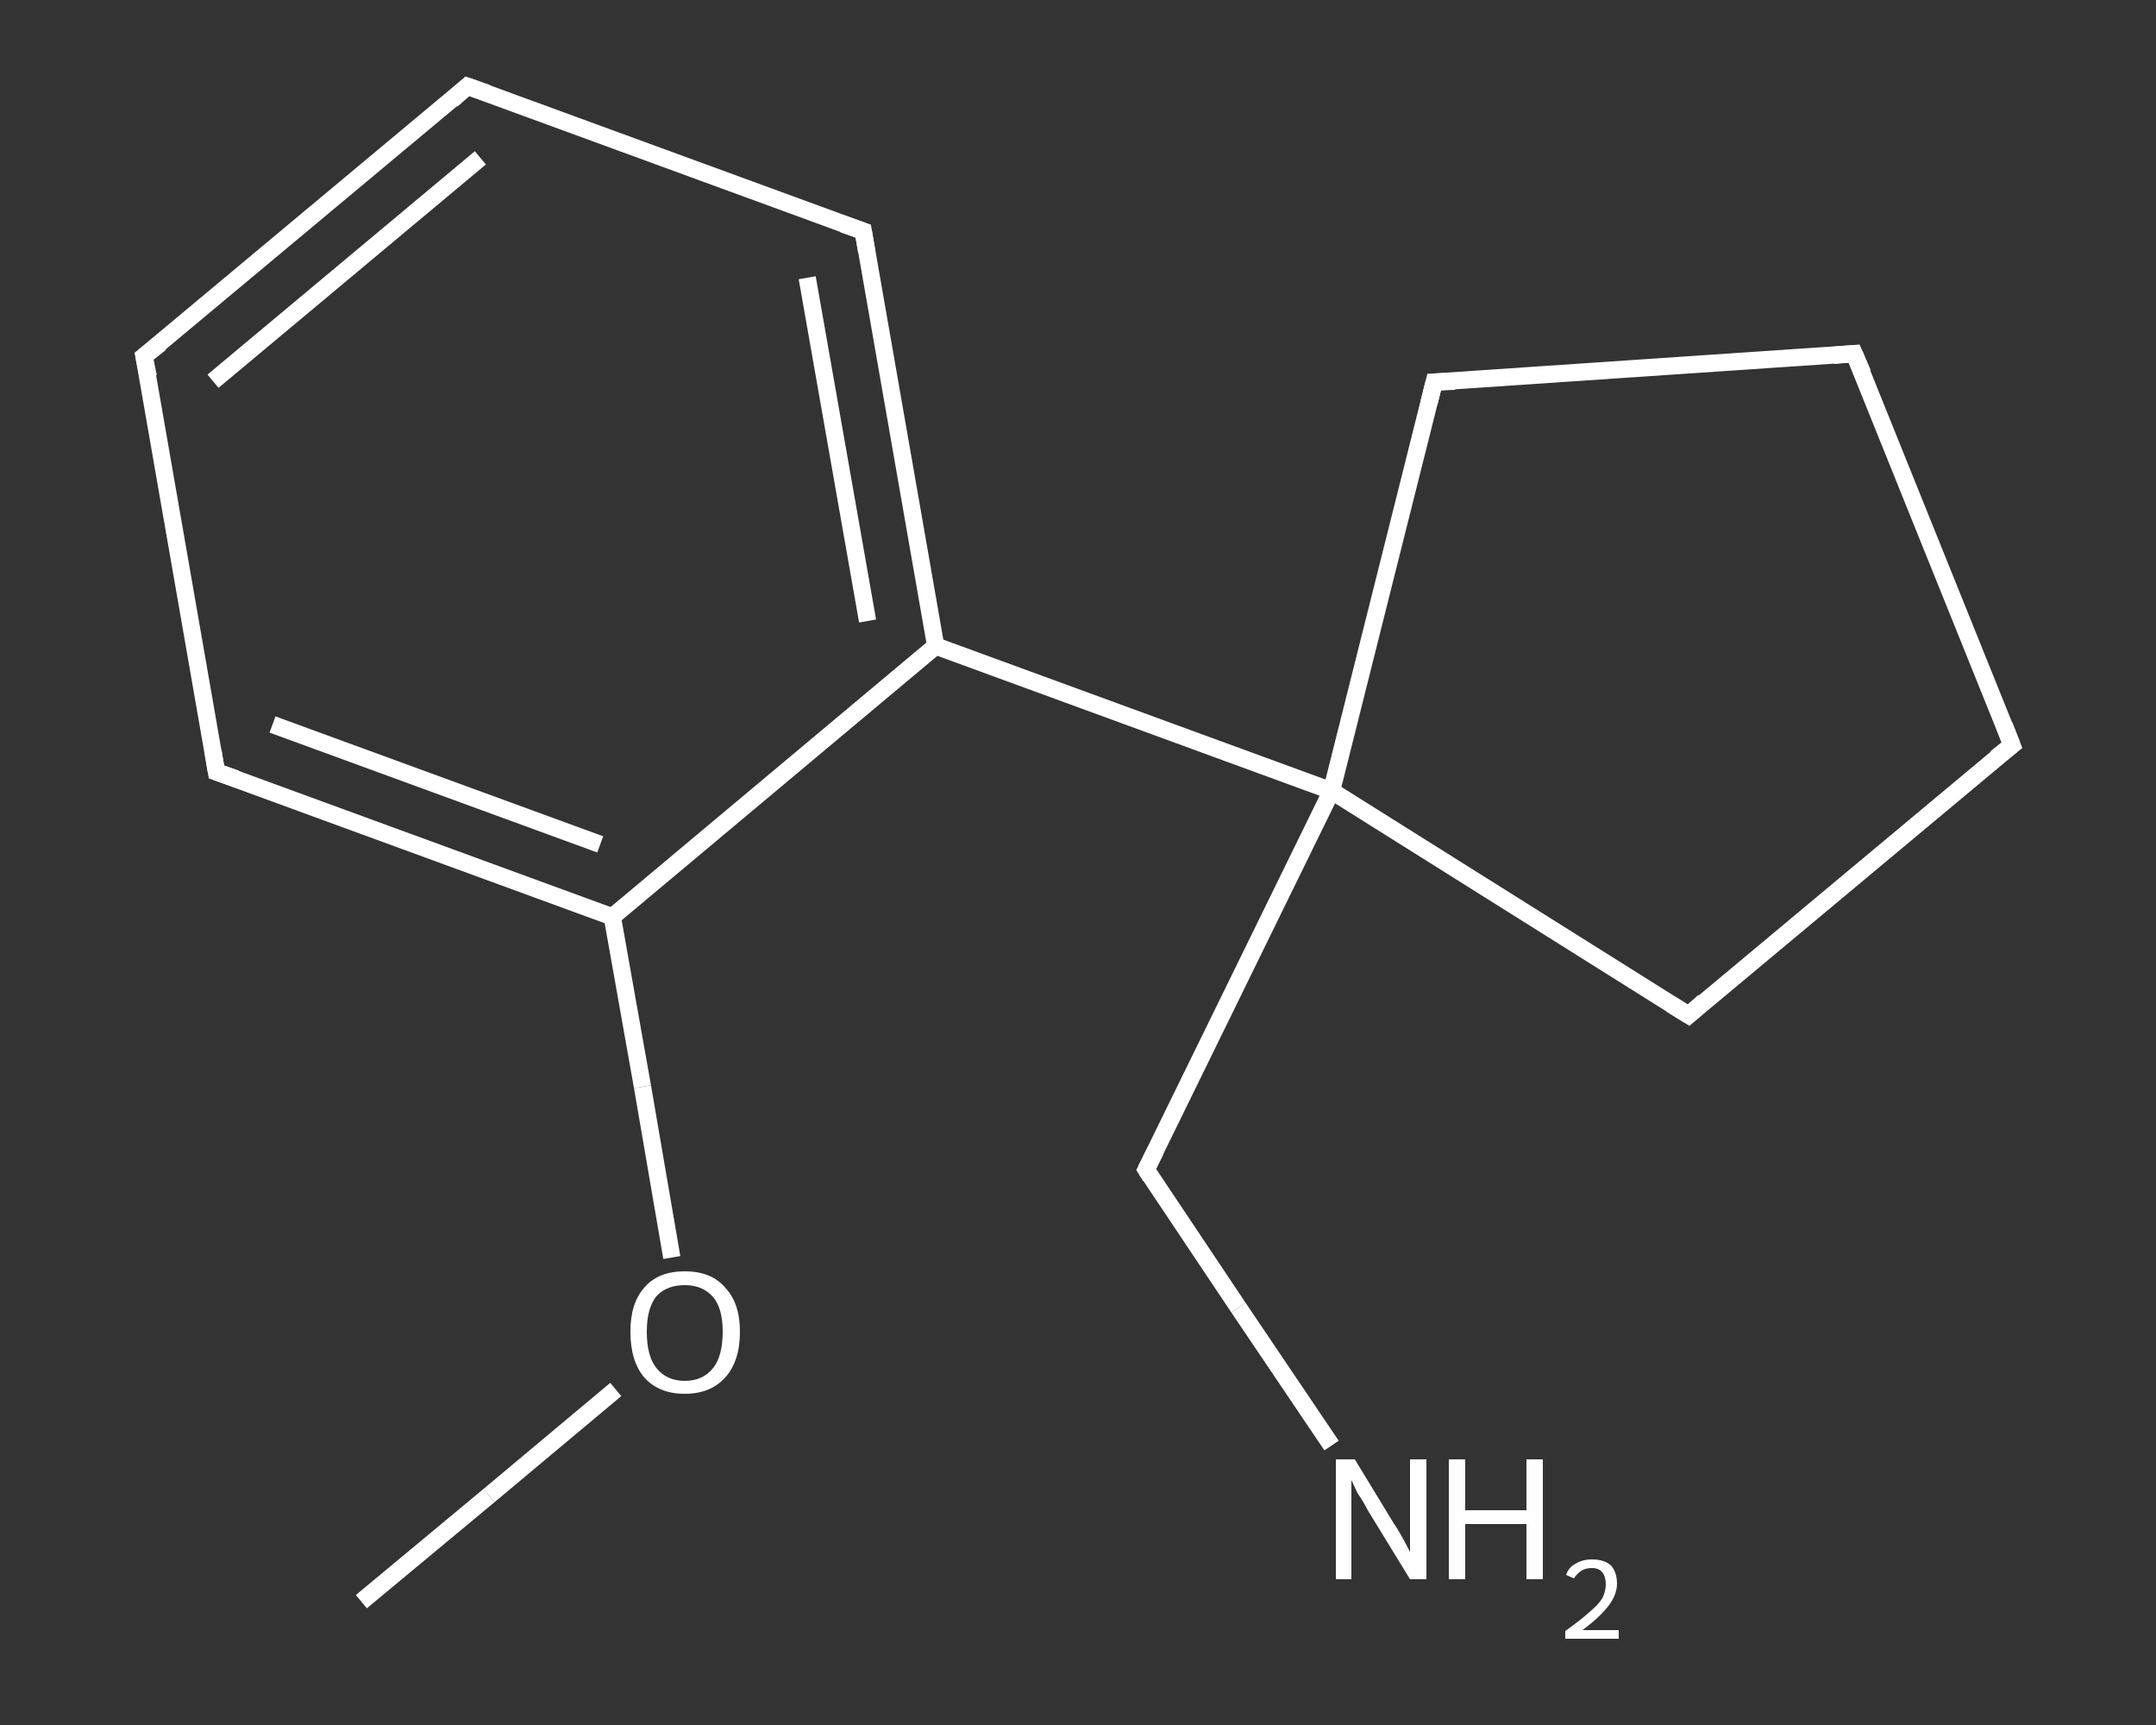 <?xml version='1.0' encoding='iso-8859-1'?>
<svg version='1.1' baseProfile='full'
              xmlns='http://www.w3.org/2000/svg'
                      xmlns:rdkit='http://www.rdkit.org/xml'
                      xmlns:xlink='http://www.w3.org/1999/xlink'
                  xml:space='preserve'
width='250px' height='200px' viewBox='0 0 250 200'>
<rect x="0" y="0" width="250" height="200" fill="#333333" stroke="none"/>
<!-- END OF HEADER -->
<rect style='opacity:1.0;fill:transparent;stroke:none' width='250.0' height='200.0' x='0.0' y='0.0'> </rect>
<path class='bond-0 atom-0 atom-1' d='M 41.9,185.7 L 56.7,173.4' style='fill:none;fill-rule:evenodd;stroke:#FFFFFF;stroke-width:2.0px;stroke-linecap:butt;stroke-linejoin:miter;stroke-opacity:1' />
<path class='bond-0 atom-0 atom-1' d='M 56.7,173.4 L 71.4,161.1' style='fill:none;fill-rule:evenodd;stroke:#FFFFFF;stroke-width:2.0px;stroke-linecap:butt;stroke-linejoin:miter;stroke-opacity:1' />
<path class='bond-1 atom-1 atom-2' d='M 77.9,145.8 L 74.5,126.0' style='fill:none;fill-rule:evenodd;stroke:#FFFFFF;stroke-width:2.0px;stroke-linecap:butt;stroke-linejoin:miter;stroke-opacity:1' />
<path class='bond-1 atom-1 atom-2' d='M 74.5,126.0 L 71.0,106.3' style='fill:none;fill-rule:evenodd;stroke:#FFFFFF;stroke-width:2.0px;stroke-linecap:butt;stroke-linejoin:miter;stroke-opacity:1' />
<path class='bond-2 atom-2 atom-3' d='M 71.0,106.3 L 25.1,89.5' style='fill:none;fill-rule:evenodd;stroke:#FFFFFF;stroke-width:2.0px;stroke-linecap:butt;stroke-linejoin:miter;stroke-opacity:1' />
<path class='bond-2 atom-2 atom-3' d='M 69.6,97.9 L 31.6,84.0' style='fill:none;fill-rule:evenodd;stroke:#FFFFFF;stroke-width:2.0px;stroke-linecap:butt;stroke-linejoin:miter;stroke-opacity:1' />
<path class='bond-3 atom-3 atom-4' d='M 25.1,89.5 L 16.7,41.3' style='fill:none;fill-rule:evenodd;stroke:#FFFFFF;stroke-width:2.0px;stroke-linecap:butt;stroke-linejoin:miter;stroke-opacity:1' />
<path class='bond-4 atom-4 atom-5' d='M 16.7,41.3 L 54.2,10.0' style='fill:none;fill-rule:evenodd;stroke:#FFFFFF;stroke-width:2.0px;stroke-linecap:butt;stroke-linejoin:miter;stroke-opacity:1' />
<path class='bond-4 atom-4 atom-5' d='M 24.7,44.2 L 55.7,18.3' style='fill:none;fill-rule:evenodd;stroke:#FFFFFF;stroke-width:2.0px;stroke-linecap:butt;stroke-linejoin:miter;stroke-opacity:1' />
<path class='bond-5 atom-5 atom-6' d='M 54.2,10.0 L 100.1,26.8' style='fill:none;fill-rule:evenodd;stroke:#FFFFFF;stroke-width:2.0px;stroke-linecap:butt;stroke-linejoin:miter;stroke-opacity:1' />
<path class='bond-6 atom-6 atom-7' d='M 100.1,26.8 L 108.5,74.9' style='fill:none;fill-rule:evenodd;stroke:#FFFFFF;stroke-width:2.0px;stroke-linecap:butt;stroke-linejoin:miter;stroke-opacity:1' />
<path class='bond-6 atom-6 atom-7' d='M 93.6,32.2 L 100.6,72.0' style='fill:none;fill-rule:evenodd;stroke:#FFFFFF;stroke-width:2.0px;stroke-linecap:butt;stroke-linejoin:miter;stroke-opacity:1' />
<path class='bond-7 atom-7 atom-8' d='M 108.5,74.9 L 154.4,91.7' style='fill:none;fill-rule:evenodd;stroke:#FFFFFF;stroke-width:2.0px;stroke-linecap:butt;stroke-linejoin:miter;stroke-opacity:1' />
<path class='bond-8 atom-8 atom-9' d='M 154.4,91.7 L 132.9,135.6' style='fill:none;fill-rule:evenodd;stroke:#FFFFFF;stroke-width:2.0px;stroke-linecap:butt;stroke-linejoin:miter;stroke-opacity:1' />
<path class='bond-9 atom-9 atom-10' d='M 132.9,135.6 L 143.6,151.6' style='fill:none;fill-rule:evenodd;stroke:#FFFFFF;stroke-width:2.0px;stroke-linecap:butt;stroke-linejoin:miter;stroke-opacity:1' />
<path class='bond-9 atom-9 atom-10' d='M 143.6,151.6 L 154.4,167.6' style='fill:none;fill-rule:evenodd;stroke:#FFFFFF;stroke-width:2.0px;stroke-linecap:butt;stroke-linejoin:miter;stroke-opacity:1' />
<path class='bond-10 atom-8 atom-11' d='M 154.4,91.7 L 195.8,117.7' style='fill:none;fill-rule:evenodd;stroke:#FFFFFF;stroke-width:2.0px;stroke-linecap:butt;stroke-linejoin:miter;stroke-opacity:1' />
<path class='bond-11 atom-11 atom-12' d='M 195.8,117.7 L 233.3,86.4' style='fill:none;fill-rule:evenodd;stroke:#FFFFFF;stroke-width:2.0px;stroke-linecap:butt;stroke-linejoin:miter;stroke-opacity:1' />
<path class='bond-12 atom-12 atom-13' d='M 233.3,86.4 L 215.0,41.0' style='fill:none;fill-rule:evenodd;stroke:#FFFFFF;stroke-width:2.0px;stroke-linecap:butt;stroke-linejoin:miter;stroke-opacity:1' />
<path class='bond-13 atom-13 atom-14' d='M 215.0,41.0 L 166.3,44.3' style='fill:none;fill-rule:evenodd;stroke:#FFFFFF;stroke-width:2.0px;stroke-linecap:butt;stroke-linejoin:miter;stroke-opacity:1' />
<path class='bond-14 atom-7 atom-2' d='M 108.5,74.9 L 71.0,106.3' style='fill:none;fill-rule:evenodd;stroke:#FFFFFF;stroke-width:2.0px;stroke-linecap:butt;stroke-linejoin:miter;stroke-opacity:1' />
<path class='bond-15 atom-14 atom-8' d='M 166.3,44.3 L 154.4,91.7' style='fill:none;fill-rule:evenodd;stroke:#FFFFFF;stroke-width:2.0px;stroke-linecap:butt;stroke-linejoin:miter;stroke-opacity:1' />
<path d='M 27.4,90.3 L 25.1,89.5 L 24.7,87.1' style='fill:none;stroke:#FFFFFF;stroke-width:2.0px;stroke-linecap:butt;stroke-linejoin:miter;stroke-opacity:1;' />
<path d='M 17.2,43.7 L 16.7,41.3 L 18.6,39.8' style='fill:none;stroke:#FFFFFF;stroke-width:2.0px;stroke-linecap:butt;stroke-linejoin:miter;stroke-opacity:1;' />
<path d='M 52.4,11.6 L 54.2,10.0 L 56.5,10.8' style='fill:none;stroke:#FFFFFF;stroke-width:2.0px;stroke-linecap:butt;stroke-linejoin:miter;stroke-opacity:1;' />
<path d='M 97.8,26.0 L 100.1,26.8 L 100.5,29.2' style='fill:none;stroke:#FFFFFF;stroke-width:2.0px;stroke-linecap:butt;stroke-linejoin:miter;stroke-opacity:1;' />
<path d='M 134.0,133.4 L 132.9,135.6 L 133.4,136.4' style='fill:none;stroke:#FFFFFF;stroke-width:2.0px;stroke-linecap:butt;stroke-linejoin:miter;stroke-opacity:1;' />
<path d='M 193.7,116.4 L 195.8,117.7 L 197.6,116.1' style='fill:none;stroke:#FFFFFF;stroke-width:2.0px;stroke-linecap:butt;stroke-linejoin:miter;stroke-opacity:1;' />
<path d='M 231.4,87.9 L 233.3,86.4 L 232.4,84.1' style='fill:none;stroke:#FFFFFF;stroke-width:2.0px;stroke-linecap:butt;stroke-linejoin:miter;stroke-opacity:1;' />
<path d='M 216.0,43.3 L 215.0,41.0 L 212.6,41.2' style='fill:none;stroke:#FFFFFF;stroke-width:2.0px;stroke-linecap:butt;stroke-linejoin:miter;stroke-opacity:1;' />
<path d='M 168.7,44.2 L 166.3,44.3 L 165.7,46.7' style='fill:none;stroke:#FFFFFF;stroke-width:2.0px;stroke-linecap:butt;stroke-linejoin:miter;stroke-opacity:1;' />
<path class='atom-1' d='M 73.1 154.4
Q 73.1 151.1, 74.7 149.3
Q 76.3 147.4, 79.4 147.4
Q 82.5 147.4, 84.1 149.3
Q 85.8 151.1, 85.8 154.4
Q 85.8 157.8, 84.1 159.7
Q 82.4 161.6, 79.4 161.6
Q 76.4 161.6, 74.7 159.7
Q 73.1 157.8, 73.1 154.4
M 79.4 160.1
Q 81.5 160.1, 82.7 158.6
Q 83.8 157.2, 83.8 154.4
Q 83.8 151.7, 82.7 150.4
Q 81.5 149.0, 79.4 149.0
Q 77.3 149.0, 76.1 150.3
Q 75.0 151.7, 75.0 154.4
Q 75.0 157.2, 76.1 158.6
Q 77.3 160.1, 79.4 160.1
' fill='#FFFFFF'/>
<path class='atom-10' d='M 157.1 169.2
L 161.6 176.6
Q 162.1 177.3, 162.8 178.6
Q 163.5 179.9, 163.5 180.0
L 163.5 169.2
L 165.4 169.2
L 165.4 183.1
L 163.5 183.1
L 158.6 175.1
Q 158.1 174.1, 157.4 173.1
Q 156.9 172.0, 156.7 171.6
L 156.7 183.1
L 154.9 183.1
L 154.9 169.2
L 157.1 169.2
' fill='#FFFFFF'/>
<path class='atom-10' d='M 168.0 169.2
L 169.9 169.2
L 169.9 175.1
L 177.0 175.1
L 177.0 169.2
L 178.9 169.2
L 178.9 183.1
L 177.0 183.1
L 177.0 176.7
L 169.9 176.7
L 169.9 183.1
L 168.0 183.1
L 168.0 169.2
' fill='#FFFFFF'/>
<path class='atom-10' d='M 181.6 182.6
Q 181.9 181.7, 182.7 181.3
Q 183.5 180.8, 184.6 180.8
Q 186.0 180.8, 186.8 181.5
Q 187.5 182.3, 187.5 183.6
Q 187.5 184.9, 186.5 186.2
Q 185.5 187.5, 183.5 189.0
L 187.7 189.0
L 187.7 190.0
L 181.5 190.0
L 181.5 189.1
Q 183.2 187.9, 184.2 187.0
Q 185.3 186.1, 185.8 185.3
Q 186.2 184.5, 186.2 183.7
Q 186.2 182.8, 185.8 182.3
Q 185.4 181.8, 184.6 181.8
Q 183.9 181.8, 183.4 182.1
Q 182.9 182.4, 182.5 183.0
L 181.6 182.6
' fill='#FFFFFF'/>
</svg>
